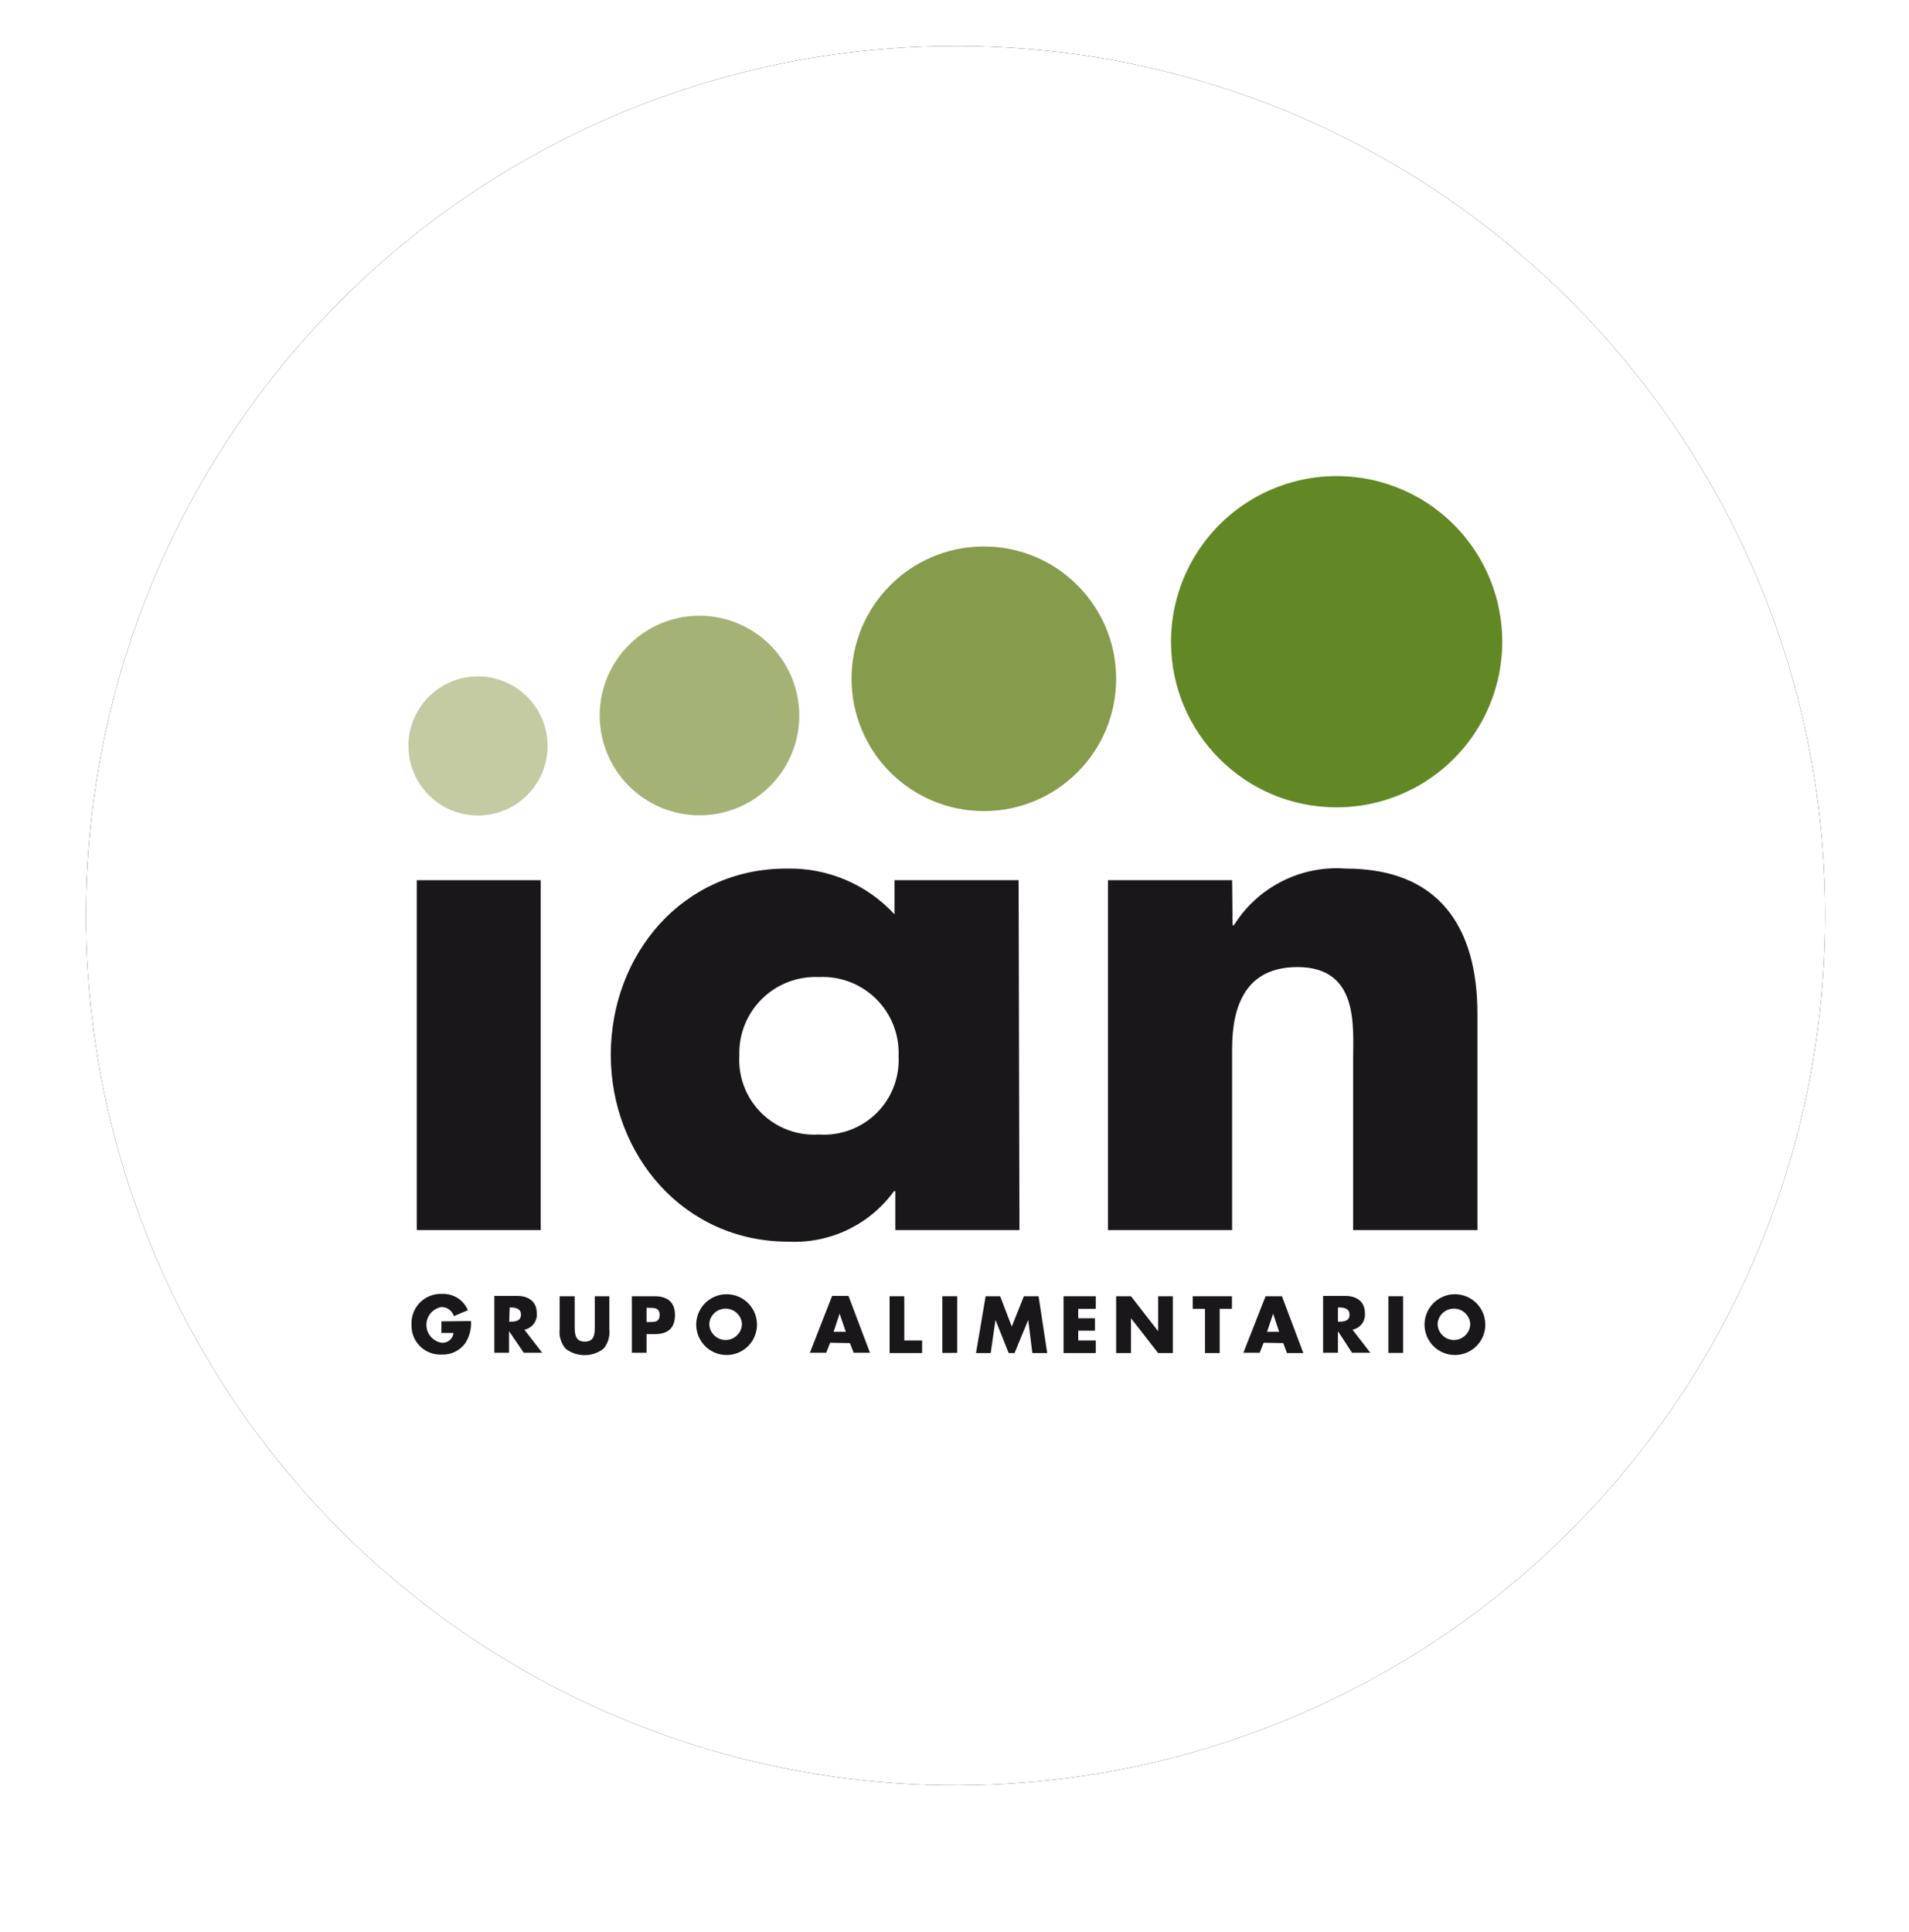 <svg xmlns="http://www.w3.org/2000/svg" xmlns:xlink="http://www.w3.org/1999/xlink" width="83px" height="84px" viewBox="0 0 83 84"><title>logo</title><defs><path d="M75.617,37.801 C75.62,53.094 66.41,66.882 52.283,72.736 C38.155,78.591 21.892,75.358 11.077,64.545 C0.263,53.733 -2.973,37.47 2.878,23.341 C8.73,9.212 22.517,0 37.809,0 C58.687,0 75.614,16.923 75.617,37.801 Z" id="path-1"></path><filter x="-9.3%" y="-6.6%" width="118.5%" height="118.5%" filterUnits="objectBoundingBox" id="filter-2"><feGaussianBlur stdDeviation="2"></feGaussianBlur></filter></defs><g id="Symbols" stroke="none" stroke-width="1" fill="none" fill-rule="evenodd"><g id="MENU" transform="translate(-98, -33)"><g id="Group" transform="translate(101, 35)"><g id="Recurso-1-Copy" transform="translate(0.738, 0)"><g id="Shape" fill-rule="nonzero"><use fill="black" fill-opacity="1" filter="url(#filter-2)" xlink:href="#path-1"></use><use fill="#FFFFFF" xlink:href="#path-1"></use></g><path d="M17.045,27.405 C15.374,27.405 14.019,28.759 14.019,30.43 C14.019,32.101 15.374,33.455 17.045,33.455 C18.715,33.455 20.07,32.101 20.07,30.43 C20.066,28.761 18.714,27.408 17.045,27.405 L17.045,27.405 Z" id="Shape" fill="#C4CBA3"></path><polygon id="Rectangle-path" fill="#1A171B" fill-rule="nonzero" points="14.382 36.267 19.772 36.267 19.772 51.478 14.382 51.478"></polygon><path d="M31.865,40.478 C32.793,40.432 33.697,40.778 34.357,41.432 C35.016,42.086 35.37,42.987 35.331,43.915 C35.38,44.844 35.029,45.748 34.366,46.4 C33.703,47.052 32.793,47.388 31.865,47.324 C30.935,47.385 30.023,47.043 29.361,46.385 C28.699,45.728 28.352,44.818 28.407,43.887 C28.378,42.966 28.735,42.074 29.392,41.427 C30.048,40.78 30.945,40.436 31.865,40.478 L31.865,40.478 Z M40.55,36.267 L35.153,36.267 L35.153,37.751 C33.944,36.441 32.228,35.716 30.445,35.763 C25.936,35.763 22.818,39.498 22.818,43.859 C22.818,48.219 25.992,51.983 30.537,51.983 C32.341,52.074 34.069,51.249 35.132,49.788 L35.189,49.788 L35.189,51.478 L40.586,51.478 L40.55,36.267 Z" id="Shape" fill="#1A171B"></path><path d="M49.832,36.267 L44.435,36.267 L44.435,51.478 L49.832,51.478 L49.832,43.596 C49.832,41.693 50.45,40.045 52.673,40.045 C55.343,40.045 55.094,42.602 55.094,44.05 L55.094,51.478 L60.498,51.478 L60.498,42.083 C60.498,38.348 58.865,35.763 54.775,35.763 C52.821,35.615 50.946,36.564 49.91,38.227 L49.853,38.227 L49.832,36.267 Z" id="Shape" fill="#1A171B"></path><path d="M22.335,29.116 C22.332,27.36 23.388,25.776 25.009,25.102 C26.63,24.428 28.497,24.798 29.74,26.038 C30.982,27.279 31.355,29.145 30.684,30.768 C30.012,32.39 28.43,33.448 26.674,33.448 C24.282,33.444 22.343,31.508 22.335,29.116 L22.335,29.116 Z" id="Shape" fill="#A5B276"></path><path d="M33.286,27.518 C33.282,24.343 35.851,21.765 39.026,21.759 C42.201,21.752 44.781,24.32 44.79,27.495 C44.799,30.67 42.234,33.251 39.059,33.263 C37.531,33.269 36.064,32.666 34.98,31.589 C33.897,30.511 33.288,29.046 33.286,27.518 Z" id="Shape" fill="#859C4C"></path><path d="M47.176,25.906 C47.173,22.992 48.927,20.364 51.618,19.248 C54.309,18.131 57.408,18.747 59.469,20.807 C61.529,22.868 62.145,25.967 61.028,28.658 C59.912,31.349 57.284,33.103 54.37,33.1 C50.397,33.1 47.176,29.879 47.176,25.906 L47.176,25.906 Z" id="Shape" fill="#628826"></path><path d="M15.454,55.448 L15.454,55.952 L15.979,55.952 C15.953,56.213 15.722,56.403 15.461,56.378 C15.081,56.315 14.802,55.986 14.802,55.601 C14.802,55.215 15.081,54.886 15.461,54.823 C15.706,54.825 15.922,54.986 15.994,55.221 L16.604,54.965 C16.42,54.52 15.978,54.236 15.496,54.255 C15.136,54.234 14.783,54.368 14.527,54.623 C14.271,54.878 14.136,55.229 14.154,55.59 C14.14,55.943 14.275,56.285 14.527,56.533 C14.778,56.781 15.123,56.91 15.475,56.89 C15.871,56.906 16.248,56.725 16.484,56.407 C16.672,56.119 16.762,55.777 16.739,55.434 L15.454,55.448 Z" id="Shape" fill="#1A171B"></path><path d="M19.061,55.81 C19.396,55.746 19.629,55.44 19.601,55.1 C19.601,54.575 19.232,54.34 18.742,54.34 L17.755,54.34 L17.755,56.812 L18.394,56.812 L18.394,55.874 L18.394,55.874 L19.033,56.812 L19.835,56.812 L19.061,55.81 Z M18.422,54.845 L18.465,54.845 C18.678,54.845 18.912,54.887 18.912,55.157 C18.912,55.427 18.678,55.462 18.465,55.462 L18.401,55.462 L18.422,54.845 Z" id="Shape" fill="#1A171B"></path><path d="M22.122,54.355 L22.122,55.654 C22.122,55.974 22.122,56.329 21.689,56.329 C21.256,56.329 21.249,55.974 21.249,55.654 L21.249,54.355 L20.595,54.355 L20.595,55.775 C20.559,56.088 20.654,56.401 20.858,56.641 C21.343,57.009 22.014,57.009 22.499,56.641 C22.701,56.401 22.793,56.087 22.754,55.775 L22.754,54.355 L22.122,54.355 Z" id="Shape" fill="#1A171B"></path><path d="M23.734,56.812 L24.373,56.812 L24.373,56.002 L24.735,56.002 C25.297,56.002 25.609,55.746 25.609,55.164 C25.609,54.582 25.24,54.355 24.714,54.355 L23.734,54.355 L23.734,56.812 Z M24.373,54.859 L24.48,54.859 C24.728,54.859 24.941,54.859 24.941,55.171 C24.941,55.484 24.714,55.477 24.48,55.477 L24.373,55.477 L24.373,54.859 Z" id="Shape" fill="#1A171B"></path><path d="M27.81,54.269 C27.276,54.287 26.805,54.625 26.617,55.126 C26.429,55.627 26.562,56.191 26.953,56.556 C27.344,56.92 27.917,57.013 28.403,56.791 C28.889,56.569 29.194,56.075 29.174,55.541 C29.147,54.814 28.537,54.245 27.81,54.269 Z M27.81,54.894 C28.181,54.893 28.491,55.178 28.521,55.548 C28.521,55.94 28.203,56.258 27.81,56.258 C27.418,56.258 27.1,55.94 27.1,55.548 C27.13,55.178 27.439,54.893 27.81,54.894 L27.81,54.894 Z" id="Shape" fill="#1A171B"></path><path d="M33.215,56.393 L33.378,56.812 L34.088,56.812 L33.151,54.34 L32.441,54.34 L31.475,56.812 L32.185,56.812 L32.355,56.378 L33.215,56.393 Z M33.037,55.903 L32.504,55.903 L32.767,55.114 L32.767,55.114 L33.037,55.903 Z" id="Shape" fill="#1A171B"></path><polygon id="Shape" fill="#1A171B" points="35.579 54.355 34.94 54.355 34.94 56.826 36.353 56.826 36.353 56.279 35.579 56.279"></polygon><polygon id="Rectangle-path" fill="#1A171B" fill-rule="nonzero" points="37.234 54.355 37.88 54.355 37.88 56.819 37.234 56.819"></polygon><polygon id="Shape" fill="#1A171B" points="38.697 56.826 39.336 56.826 39.542 55.398 39.549 55.398 40.117 56.826 40.373 56.826 40.962 55.398 40.969 55.398 41.147 56.826 41.793 56.826 41.417 54.355 40.778 54.355 40.252 55.675 39.748 54.355 39.116 54.355"></polygon><polygon id="Shape" fill="#1A171B" points="43.902 54.901 43.902 54.355 42.503 54.355 42.503 56.826 43.902 56.826 43.902 56.279 43.142 56.279 43.142 55.853 43.867 55.853 43.867 55.313 43.142 55.313 43.142 54.901"></polygon><polygon id="Shape" fill="#1A171B" points="44.79 56.826 45.436 56.826 45.436 55.313 45.436 55.313 46.615 56.826 47.254 56.826 47.254 54.355 46.615 54.355 46.615 55.867 46.608 55.867 45.436 54.355 44.79 54.355"></polygon><polygon id="Shape" fill="#1A171B" points="49.292 54.901 49.825 54.901 49.825 54.355 48.121 54.355 48.121 54.901 48.653 54.901 48.653 56.826 49.292 56.826"></polygon><path d="M52.055,56.393 L52.218,56.826 L52.928,56.826 L51.998,54.355 L51.288,54.355 L50.322,56.812 L51.032,56.812 L51.203,56.378 L52.055,56.393 Z M51.877,55.903 L51.352,55.903 L51.615,55.114 L51.615,55.114 L51.877,55.903 Z" id="Shape" fill="#1A171B"></path><path d="M55.066,55.81 C55.401,55.746 55.633,55.44 55.606,55.1 C55.606,54.575 55.236,54.34 54.746,54.34 L53.788,54.34 L53.788,56.812 L54.434,56.812 L54.434,55.874 L54.434,55.874 L55.045,56.812 L55.84,56.812 L55.066,55.81 Z M54.434,54.845 L54.491,54.845 C54.704,54.845 54.938,54.887 54.938,55.157 C54.938,55.427 54.704,55.462 54.491,55.462 L54.434,55.462 L54.434,54.845 Z" id="Shape" fill="#1A171B"></path><polygon id="Rectangle-path" fill="#1A171B" fill-rule="nonzero" points="56.628 54.355 57.267 54.355 57.267 56.819 56.628 56.819"></polygon><path d="M59.476,54.269 C58.941,54.287 58.47,54.625 58.283,55.126 C58.095,55.627 58.228,56.191 58.619,56.556 C59.01,56.92 59.582,57.013 60.069,56.791 C60.555,56.569 60.859,56.075 60.839,55.541 C60.812,54.814 60.203,54.245 59.476,54.269 Z M59.476,54.894 C59.847,54.893 60.156,55.178 60.186,55.548 C60.186,55.94 59.868,56.258 59.476,56.258 C59.084,56.258 58.766,55.94 58.766,55.548 C58.795,55.178 59.105,54.893 59.476,54.894 L59.476,54.894 Z" id="Shape" fill="#1A171B"></path></g></g></g></g></svg>